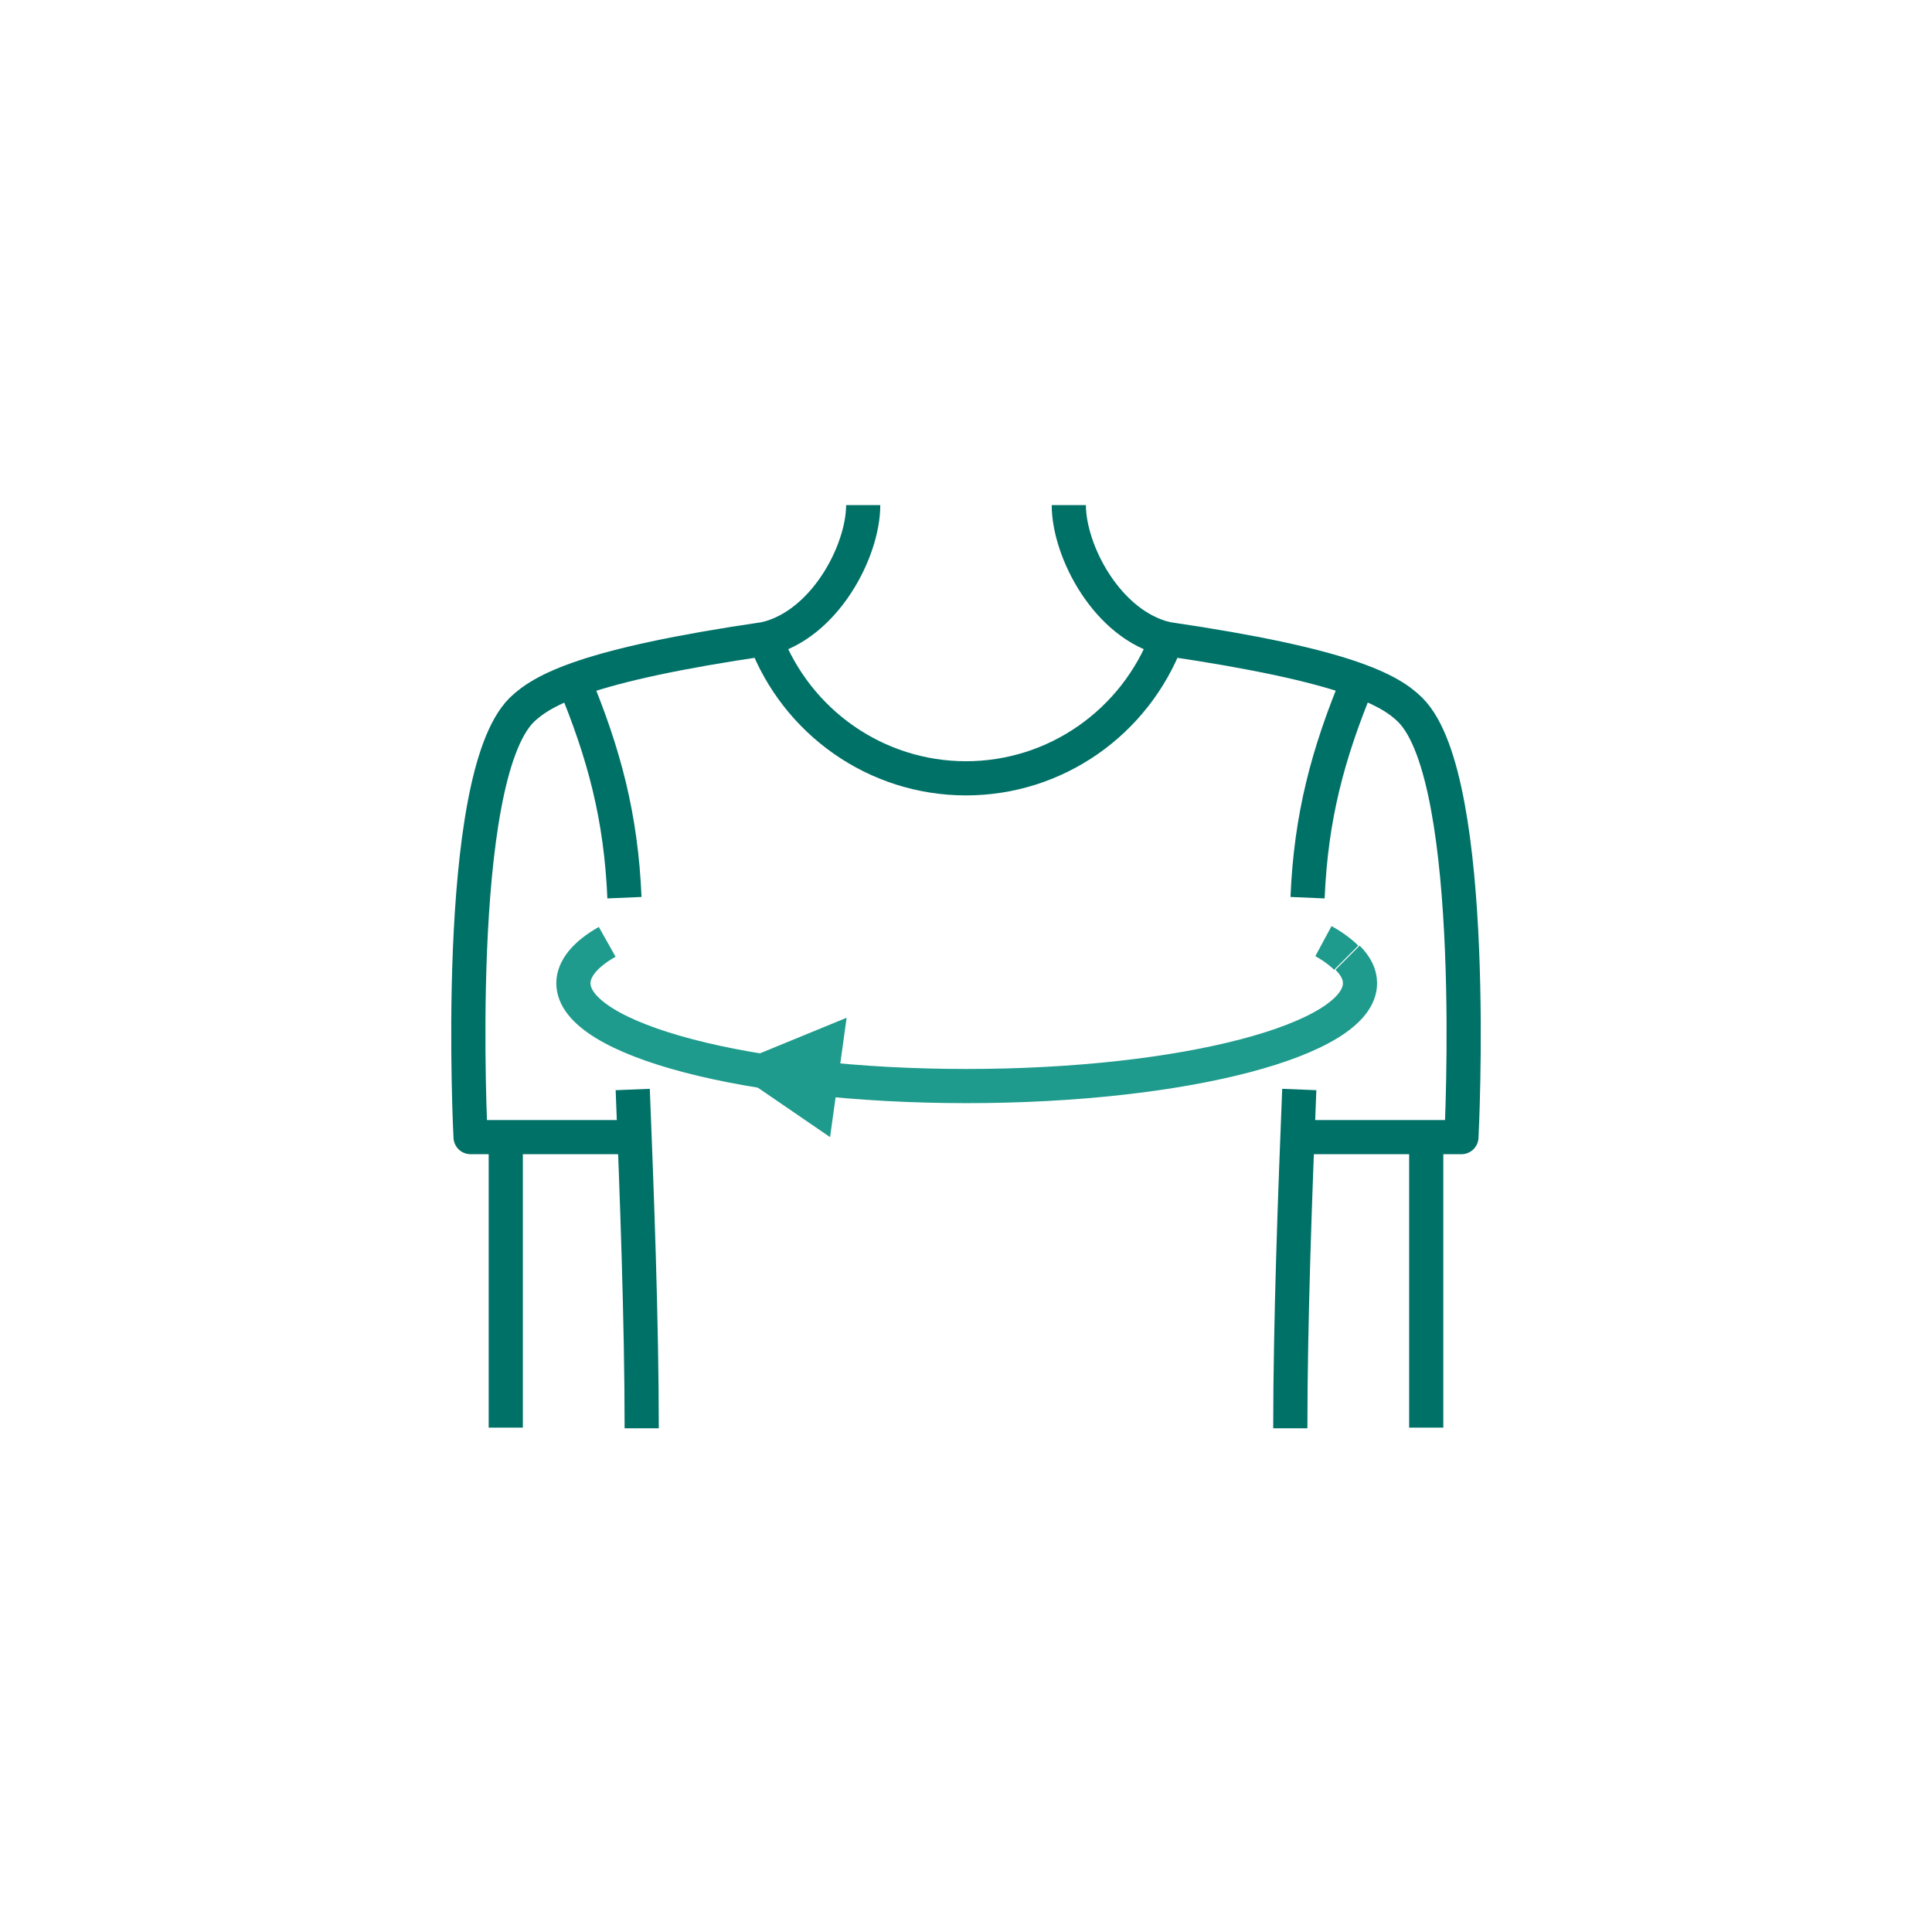 <?xml version="1.0" encoding="utf-8"?>
<!-- Generator: Adobe Illustrator 28.7.5, SVG Export Plug-In . SVG Version: 9.03 Build 55973)  -->
<svg version="1.0" id="圖層_1" xmlns="http://www.w3.org/2000/svg" xmlns:xlink="http://www.w3.org/1999/xlink" x="0px" y="0px"
	 viewBox="0 0 280 280" style="enable-background:new 0 0 280 280;" xml:space="preserve">
<style type="text/css">
	.st0{fill:none;}
	.st1{fill:#007167;stroke:#FFFFFF;stroke-width:0.5;stroke-miterlimit:10;}
	.st2{fill:#1E9B8C;}
	.st3{fill:#007167;stroke:#FFFFFF;stroke-miterlimit:10;}
	.st4{fill:#007167;}
	.st5{fill:none;stroke:#007167;stroke-width:3.847;stroke-linecap:round;stroke-linejoin:round;stroke-miterlimit:13.333;}
	.st6{fill:none;stroke:#1E9B8C;stroke-width:3.847;stroke-linecap:round;stroke-linejoin:round;stroke-miterlimit:13.333;}
	.st7{fill:none;stroke:#007167;stroke-width:3.946;stroke-linecap:round;stroke-linejoin:round;stroke-miterlimit:10;}
	.st8{fill:none;stroke:#1E9B8C;stroke-width:3.946;stroke-linecap:round;stroke-linejoin:round;stroke-miterlimit:10;}
	.st9{fill:none;stroke:#007167;stroke-width:0.136;stroke-miterlimit:10;}
	.st10{fill:none;stroke:#007167;stroke-width:0.557;stroke-miterlimit:10;}
	.st11{fill:none;stroke:#007167;stroke-width:0.978;stroke-miterlimit:10;}
	.st12{fill:none;stroke:#007167;stroke-width:1.4;stroke-miterlimit:10;}
	.st13{fill:none;stroke:#007167;stroke-width:1.821;stroke-miterlimit:10;}
	.st14{fill:none;stroke:#007167;stroke-width:2.243;stroke-miterlimit:10;}
	.st15{fill:none;stroke:#007167;stroke-width:2.664;stroke-miterlimit:10;}
	.st16{fill:none;stroke:#007167;stroke-width:3.085;stroke-miterlimit:10;}
	.st17{fill:none;stroke:#007167;stroke-width:3.507;stroke-miterlimit:10;}
	.st18{fill:none;stroke:#007167;stroke-width:3.928;stroke-miterlimit:10;}
	.st19{fill:none;stroke:#007167;stroke-width:4.555;stroke-linecap:round;stroke-linejoin:round;stroke-miterlimit:13.333;}
	.st20{fill:none;stroke:#1E9B8C;stroke-width:4.555;stroke-linecap:round;stroke-linejoin:round;stroke-miterlimit:13.333;}
	.st21{fill:none;stroke:#007167;stroke-width:4.953;stroke-linejoin:round;stroke-miterlimit:10;}
	.st22{fill:none;stroke:#1E9B8C;stroke-width:4.953;stroke-linejoin:round;stroke-miterlimit:10;}
</style>
<rect class="st0" width="280" height="280"/>
<g>
	<path class="st21" d="M206.7,206.9c0,0,0-23.2,0-34.7c0-2.8,0-5.1,0-7.4"/>
	<path class="st21" d="M73.3,206.9c0,0,0-23.2,0-34.7c0-2.8,0-5.1,0-7.4"/>
	<path class="st21" d="M154.9,73.2c0,6.7,5.6,17.4,14.2,19.4"/>
	<path class="st21" d="M125.1,73.2c0,6.7-5.6,17.4-14.2,19.4"/>
	<g>
		<path class="st22" d="M195.1,138.8c-0.8-0.8-2-1.7-3.3-2.4"/>
		<path class="st22" d="M88,136.5c-3.2,1.8-4.9,3.9-4.9,6c0,8.2,25.5,14.9,57,14.9s57-6.7,57-14.9c0-1.3-0.6-2.5-1.8-3.7"/>
		<path class="st2" d="M122.7,147.5l-17.3,7.1l14.9,10.2L122.7,147.5z"/>
	</g>
	<g>
		<path class="st21" d="M188.3,164.8h15.9h7.6c0,0,2.7-51.8-7.4-61.9c-2.9-2.9-9.3-6.5-35.3-10.3l0,0c-4.6,12.1-16.1,20.2-29.1,20.2
			c-13,0-24.5-8.1-29.1-20.2l0,0c-26,3.8-32.3,7.4-35.3,10.3c-10.1,10.1-7.4,61.9-7.4,61.9h7.6h15.9"/>
		<path class="st21" d="M188.3,157.9c-0.6,15-1.3,33.6-1.3,49.1"/>
		<path class="st21" d="M91.7,157.9c0.6,15,1.3,33.6,1.3,49.1"/>
		<path class="st21" d="M189.5,130.1c0.5-11.7,2.9-20.8,7.4-31.6"/>
		<path class="st21" d="M90.5,130.1c-0.5-11.7-2.9-20.8-7.4-31.6"/>
	</g>
</g>
</svg>
